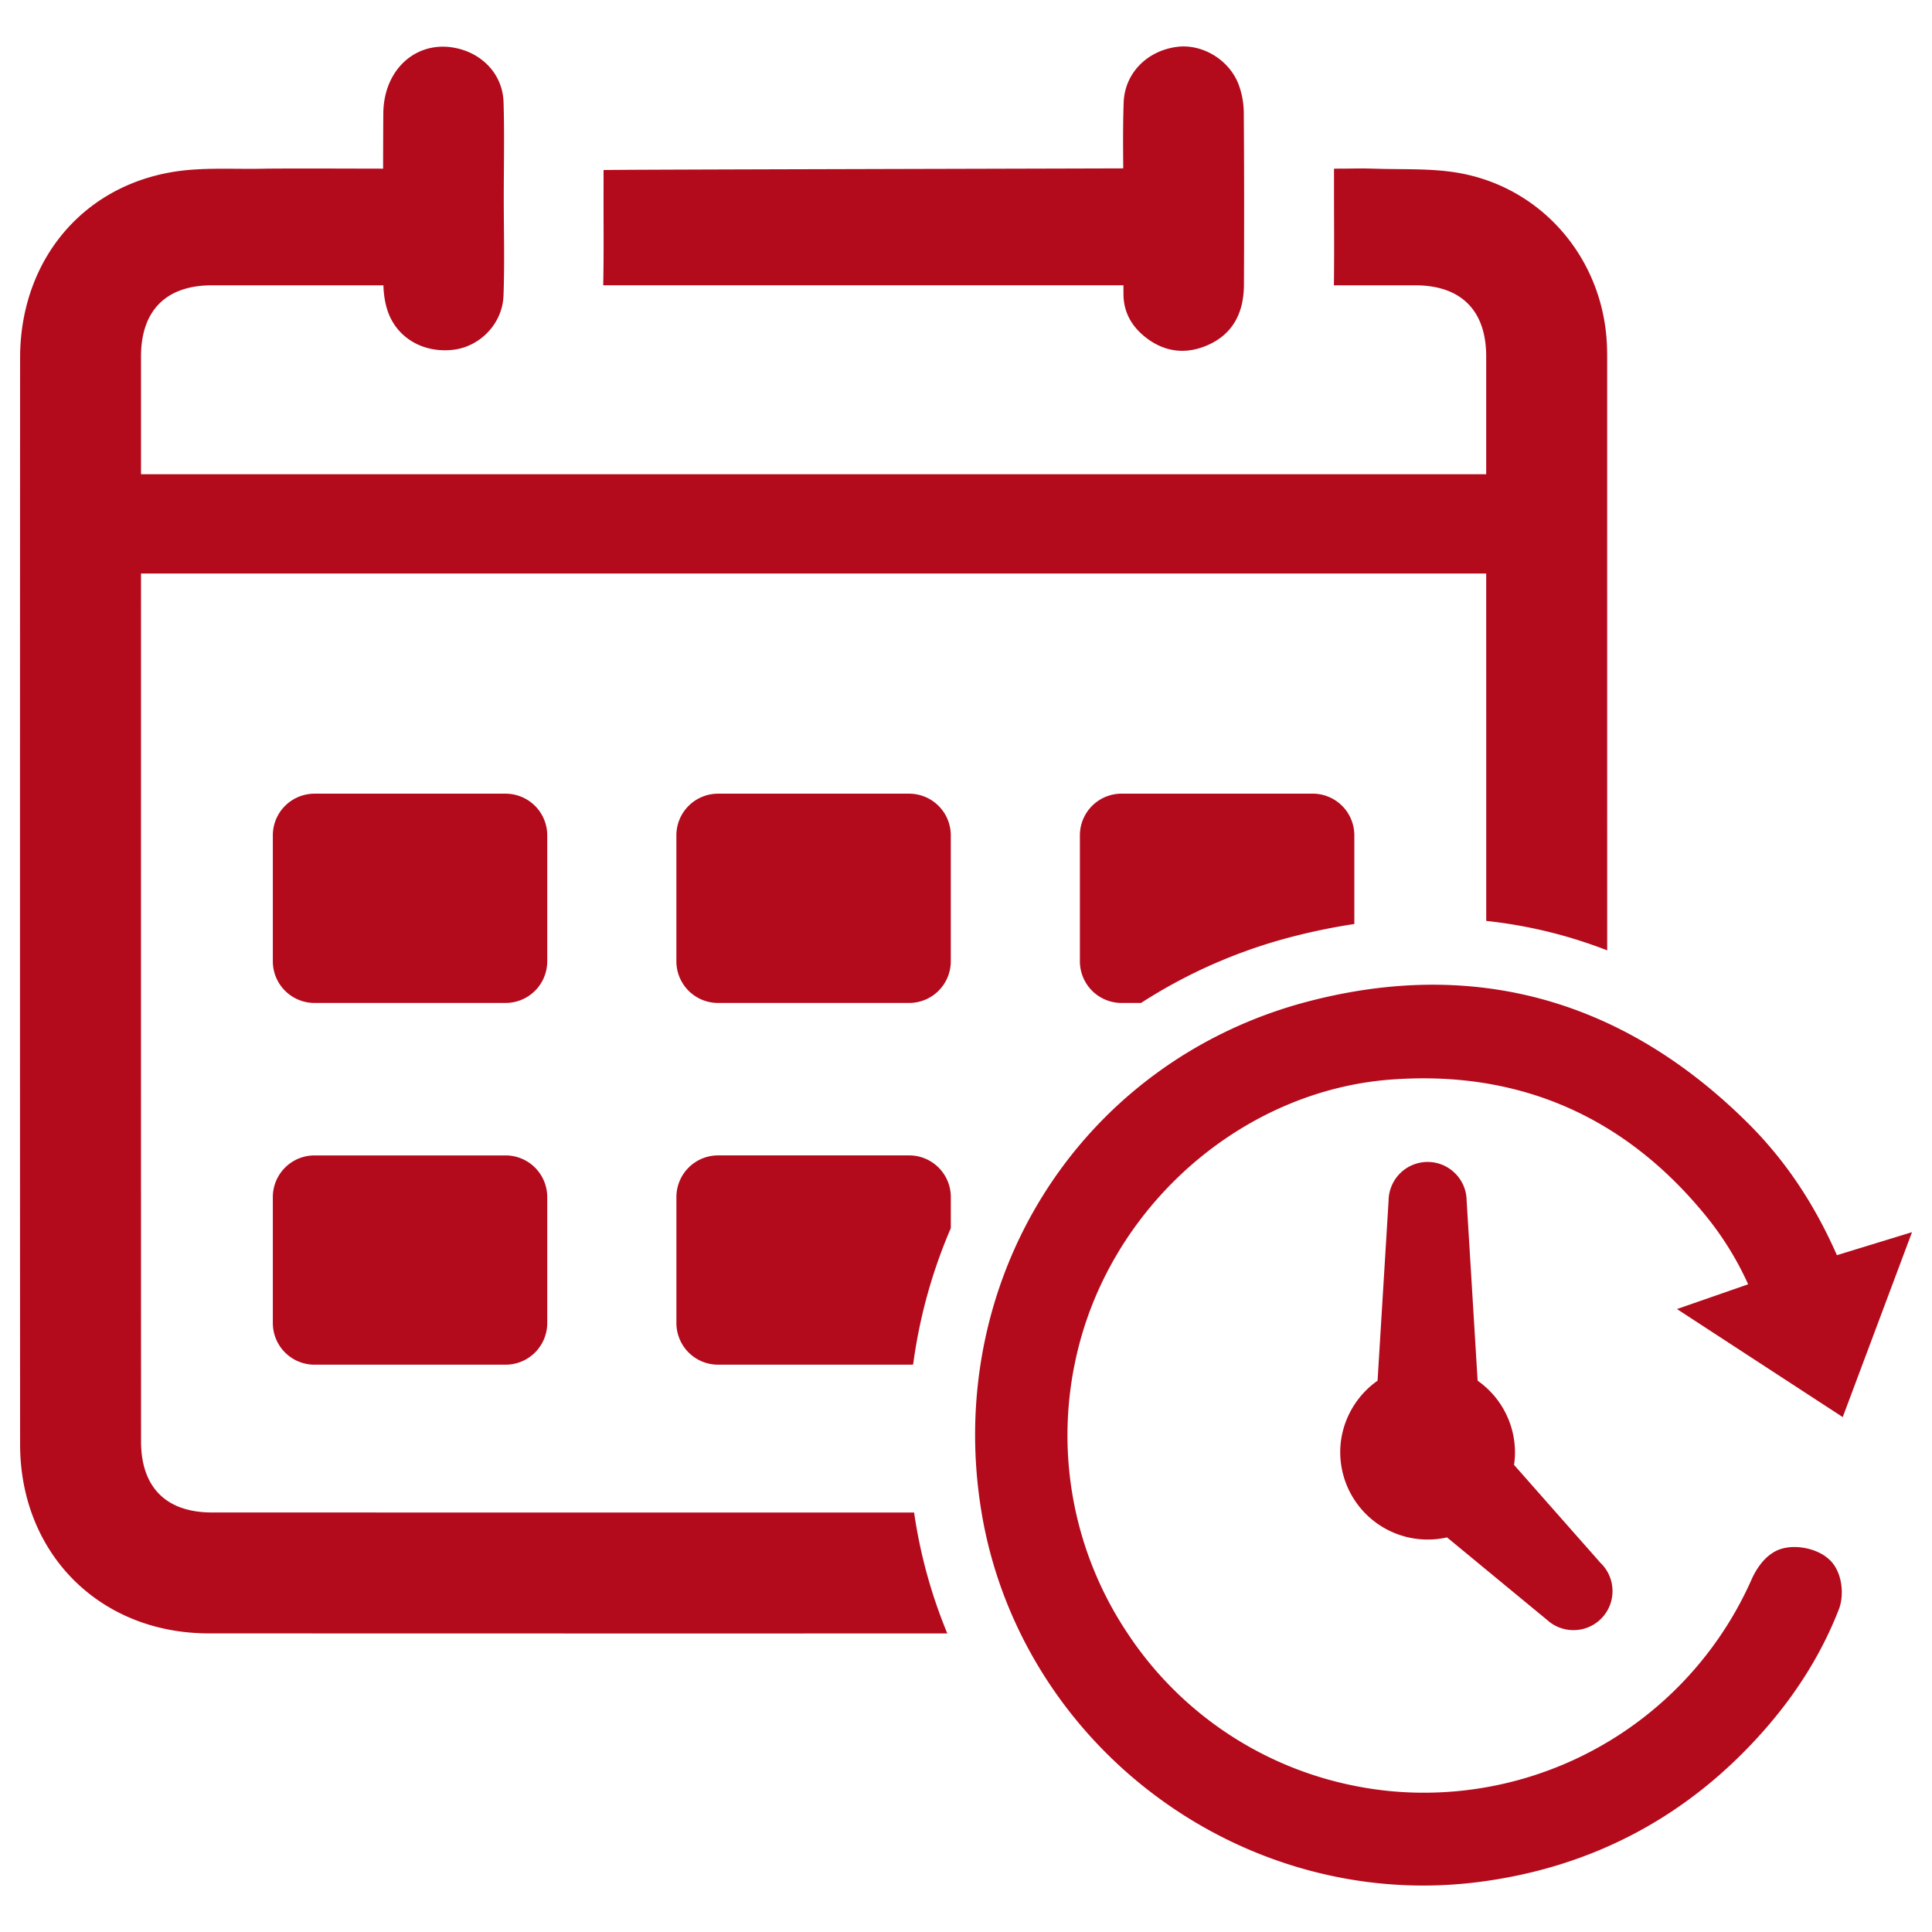 <svg id="SvgjsSvg1001" width="288" height="288" xmlns="http://www.w3.org/2000/svg" version="1.1" xmlns:xlink="http://www.w3.org/1999/xlink" xmlns:svgjs="http://svgjs.com/svgjs"><defs id="SvgjsDefs1002"></defs><g id="SvgjsG1008"><svg xmlns="http://www.w3.org/2000/svg" viewBox="0 0 64 64" width="288" height="288"><path fill="#b30a1c" d="M16.752 33.224h-6.338a1.38 1.38 0 0 1-1.376-1.376v-4.18a1.38 1.38 0 0 1 1.376-1.376h6.338a1.38 1.38 0 0 1 1.376 1.376v4.18a1.38 1.38 0 0 1-1.376 1.376zM30.12 33.224h-6.338a1.38 1.38 0 0 1-1.376-1.376v-4.18a1.38 1.38 0 0 1 1.376-1.376h6.338a1.38 1.38 0 0 1 1.376 1.376v4.18a1.38 1.38 0 0 1-1.376 1.376zM44.864 27.667v2.942c-.72.108-1.447.259-2.176.452a17.135 17.135 0 0 0-4.89 2.163h-.649a1.38 1.38 0 0 1-1.376-1.376v-4.181a1.38 1.38 0 0 1 1.376-1.376h6.338a1.38 1.38 0 0 1 1.377 1.376zM16.752 45.207h-6.338a1.38 1.38 0 0 1-1.376-1.376v-4.18a1.38 1.38 0 0 1 1.376-1.376h6.338a1.38 1.38 0 0 1 1.376 1.376v4.18a1.38 1.38 0 0 1-1.376 1.376zM31.497 39.65v1.035a17.123 17.123 0 0 0-1.248 4.516 1.355 1.355 0 0 1-.128.006h-6.338a1.38 1.38 0 0 1-1.376-1.376V39.65a1.38 1.38 0 0 1 1.376-1.376h6.338a1.38 1.38 0 0 1 1.376 1.376zM61.043 46.943l2.295-6.126-1.866.572-.541.166-.081.025c-.76-1.728-1.727-3.162-2.95-4.377-3.061-3.041-6.573-4.583-10.44-4.583-1.357 0-2.771.194-4.202.575-3.637.97-6.724 3.237-8.694 6.383-1.958 3.127-2.679 6.905-2.029 10.636.593 3.409 2.412 6.528 5.123 8.782 2.687 2.235 6.056 3.465 9.486 3.465.609 0 1.225-.039 1.83-.116 3.826-.488 7.05-2.224 9.581-5.162 1.036-1.202 1.83-2.506 2.361-3.876.182-.47.118-1.227-.303-1.631-.33-.316-.82-.429-1.169-.429-.141 0-.275.017-.399.05-.561.15-.883.711-1.025 1.032a11.871 11.871 0 0 1-10.859 7.057 11.6 11.6 0 0 1-2.269-.224 11.746 11.746 0 0 1-7.567-5.097 11.797 11.797 0 0 1-1.698-9.008c1.073-5.047 5.5-8.958 10.526-9.301.336-.023.673-.035.999-.035 3.724 0 6.858 1.515 9.314 4.503a10.309 10.309 0 0 1 1.444 2.32l-2.358.82 5.491 3.579z" class="color2E79BE svgShape"></path><path fill="#b30a1c" d="M53.415 52.654A1.29 1.29 0 0 1 52.123 54h-.001a1.29 1.29 0 0 1-.862-.329l-3.326-2.743a2.897 2.897 0 0 1-3.537-2.823c0-.941.468-1.828 1.237-2.368l.365-5.967a1.294 1.294 0 0 1 1.292-1.279c.709 0 1.286.573 1.293 1.279l.364 5.967a2.908 2.908 0 0 1 1.238 2.368c0 .139-.01.279-.032.421l2.862 3.244c.244.233.385.546.399.884z" class="color2E79BE svgShape"></path><g fill="#b30a1c" class="color2D3E50 svgShape"><path d="m37.215 9.45.002.313c.006.584.277 1.054.729 1.409.635.499 1.347.579 2.074.255.847-.378 1.183-1.102 1.187-1.992.009-1.9.009-3.801-.005-5.701a2.771 2.771 0 0 0-.159-.902c-.304-.846-1.216-1.394-2.066-1.278-.981.133-1.719.87-1.754 1.842-.026.726-.02 1.454-.014 2.182-5.219.016-17.004.039-17.215.056v.611c-.005 1.068.012 2.138-.012 3.205h17.233z"></path><path d="m53.24 31.482-.001-19.662c0-.154-.003-.308-.011-.462-.149-2.782-2.109-5.105-4.84-5.617-.881-.165-1.803-.125-2.708-.149-.816-.023-.606-.005-1.489-.005V6.2c-.001 1.061.01 2.122-.003 3.183l-.002.068h2.692c1.521 0 2.354.833 2.354 2.354v3.905H4.671v-3.903c.001-1.523.832-2.356 2.352-2.356h5.679c.006.272.045.553.127.811.289.914 1.172 1.439 2.176 1.326.891-.101 1.64-.86 1.674-1.795.04-1.077.009-2.156.009-3.235 0-1.061.026-2.123-.008-3.183-.028-.845-.612-1.516-1.423-1.745-1.358-.383-2.547.592-2.559 2.125-.005.611-.006 1.221-.007 1.832-.859-.001-3.364-.011-3.984.002-1.01.021-2.038-.056-3.022.114C2.654 6.225.667 8.702.666 11.852.662 23.85.661 35.849.666 47.848c.002 3.617 2.638 6.258 6.25 6.26 8.155.003 16.31.004 24.465.002a16.723 16.723 0 0 1-1.1-4.005l-23.257-.002c-1.52 0-2.351-.833-2.352-2.356-.002-5.991-.002-11.981-.002-17.97l.001-10.779h44.561c.001 3.592.002 7.185.001 10.779v.729c1.382.149 2.719.475 4.007.976z"></path></g></svg></g></svg>
